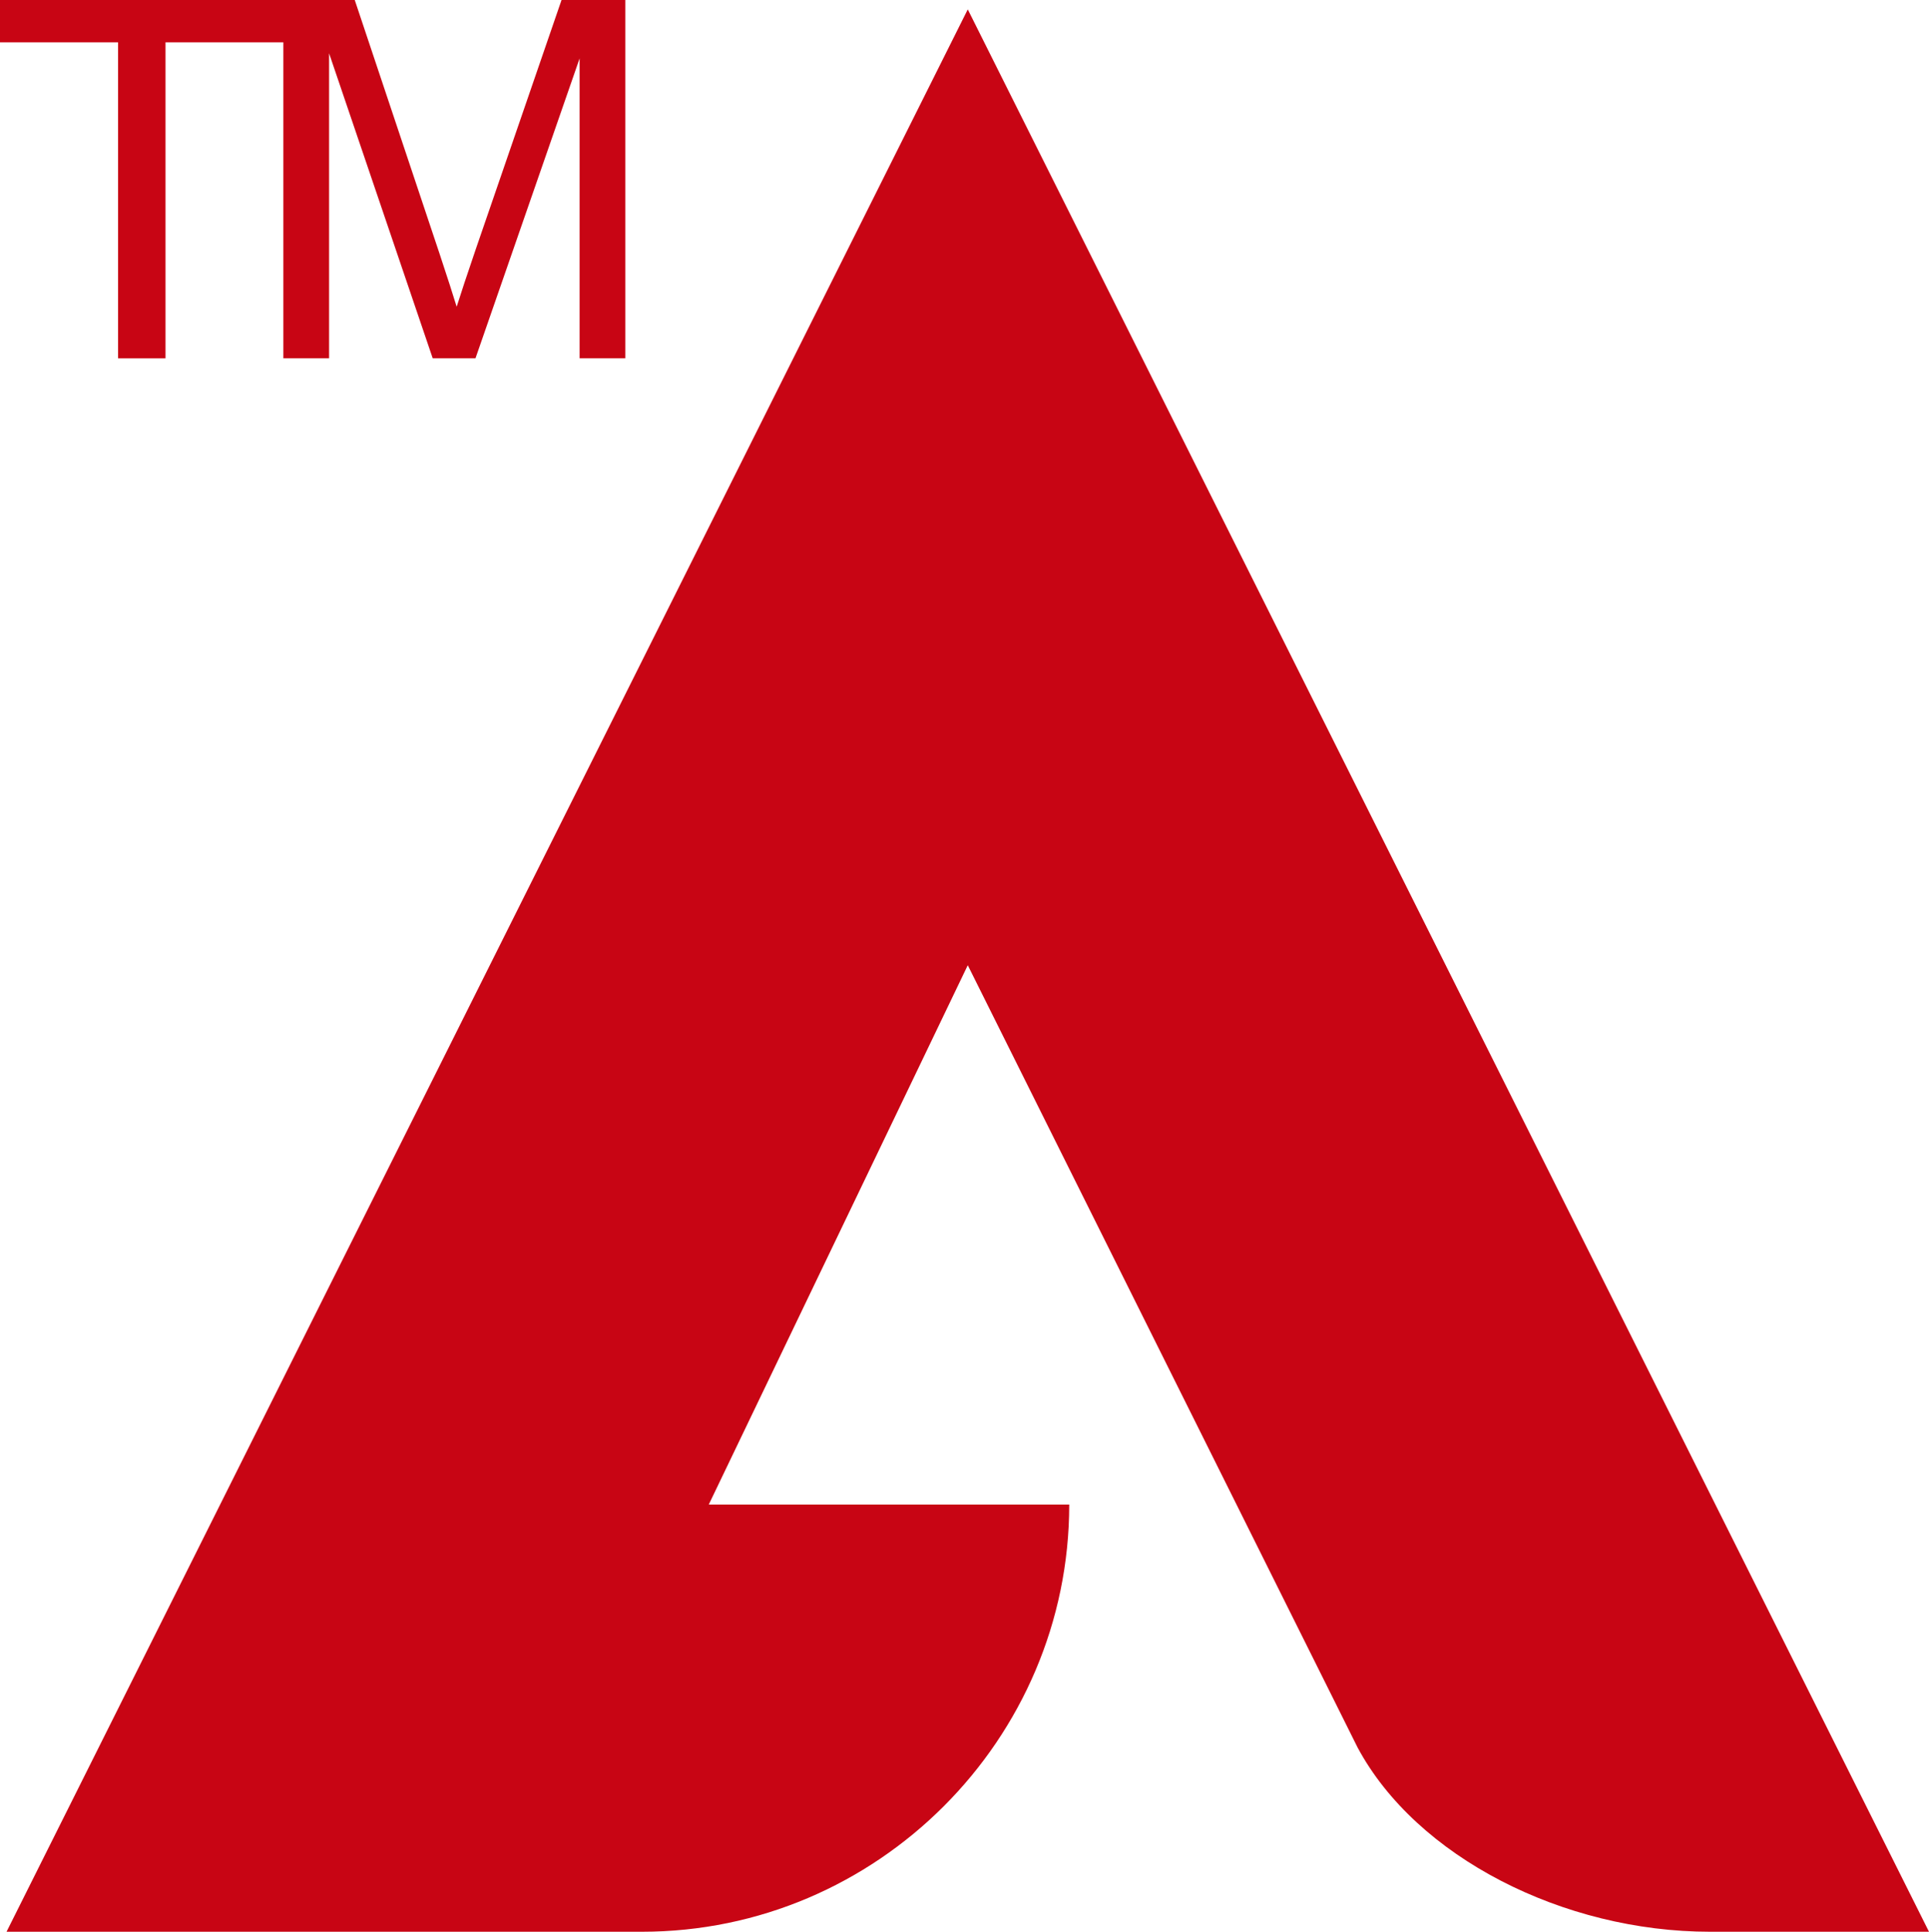 <?xml version="1.0" encoding="UTF-8" standalone="no"?>

<svg
   xmlns="http://www.w3.org/2000/svg"
   version="1.1"
   width="46.237"
   height="46.305">
  <g
     transform="translate(-228.982,-358.573)">
    <g
       transform="translate(-8,0)">
      <path
         d="m 260.179,358.798 -23.04,46.08 15.232,0 c 5.632,0 10.24,-4.608 10.24,-10.24 l -8.64,0 6.208,-12.928 9.344,18.752 c 1.408,2.624 4.928,4.416 8.448,4.416 l 5.248,0 -23.04,-46.08"
         id="Anchor_A"
         style="font-size:64px;font-variant:normal;font-weight:bold;font-stretch:normal;fill:#c80514;fill-opacity:1;font-family:Magmawave Caps;" />
    </g>
    <g
       transform="translate(-274,0)">
      <path
         d="m 505.812,367.163 0,-7.576 -2.83,0 0,-1.014 6.809,0 0,1.014 -2.842,0 0,7.576 -1.137,0"
         id="Trademark_T"
         style="font-size:12px;font-variant:normal;font-stretch:normal;letter-spacing:-1.2px;fill:#c80514;fill-opacity:1;font-family:Arial;" />
      <path
         d="m 509.774,367.163 0,-8.59 1.711,0 2.033,6.082 c 0.188,0.566 0.324,0.99 0.41,1.271 0.098,-0.312 0.25,-0.771 0.457,-1.377 l 2.057,-5.977 1.529,0 0,8.59 -1.096,0 0,-7.189 -2.496,7.189 -1.025,0 -2.484,-7.312 0,7.312 -1.096,0"
         id="Trademark_M"
         style="font-size:12px;font-variant:normal;font-stretch:normal;letter-spacing:-1.2px;fill:#c80514;fill-opacity:1;font-family:Arial;" />
    </g>
  </g>
</svg>
